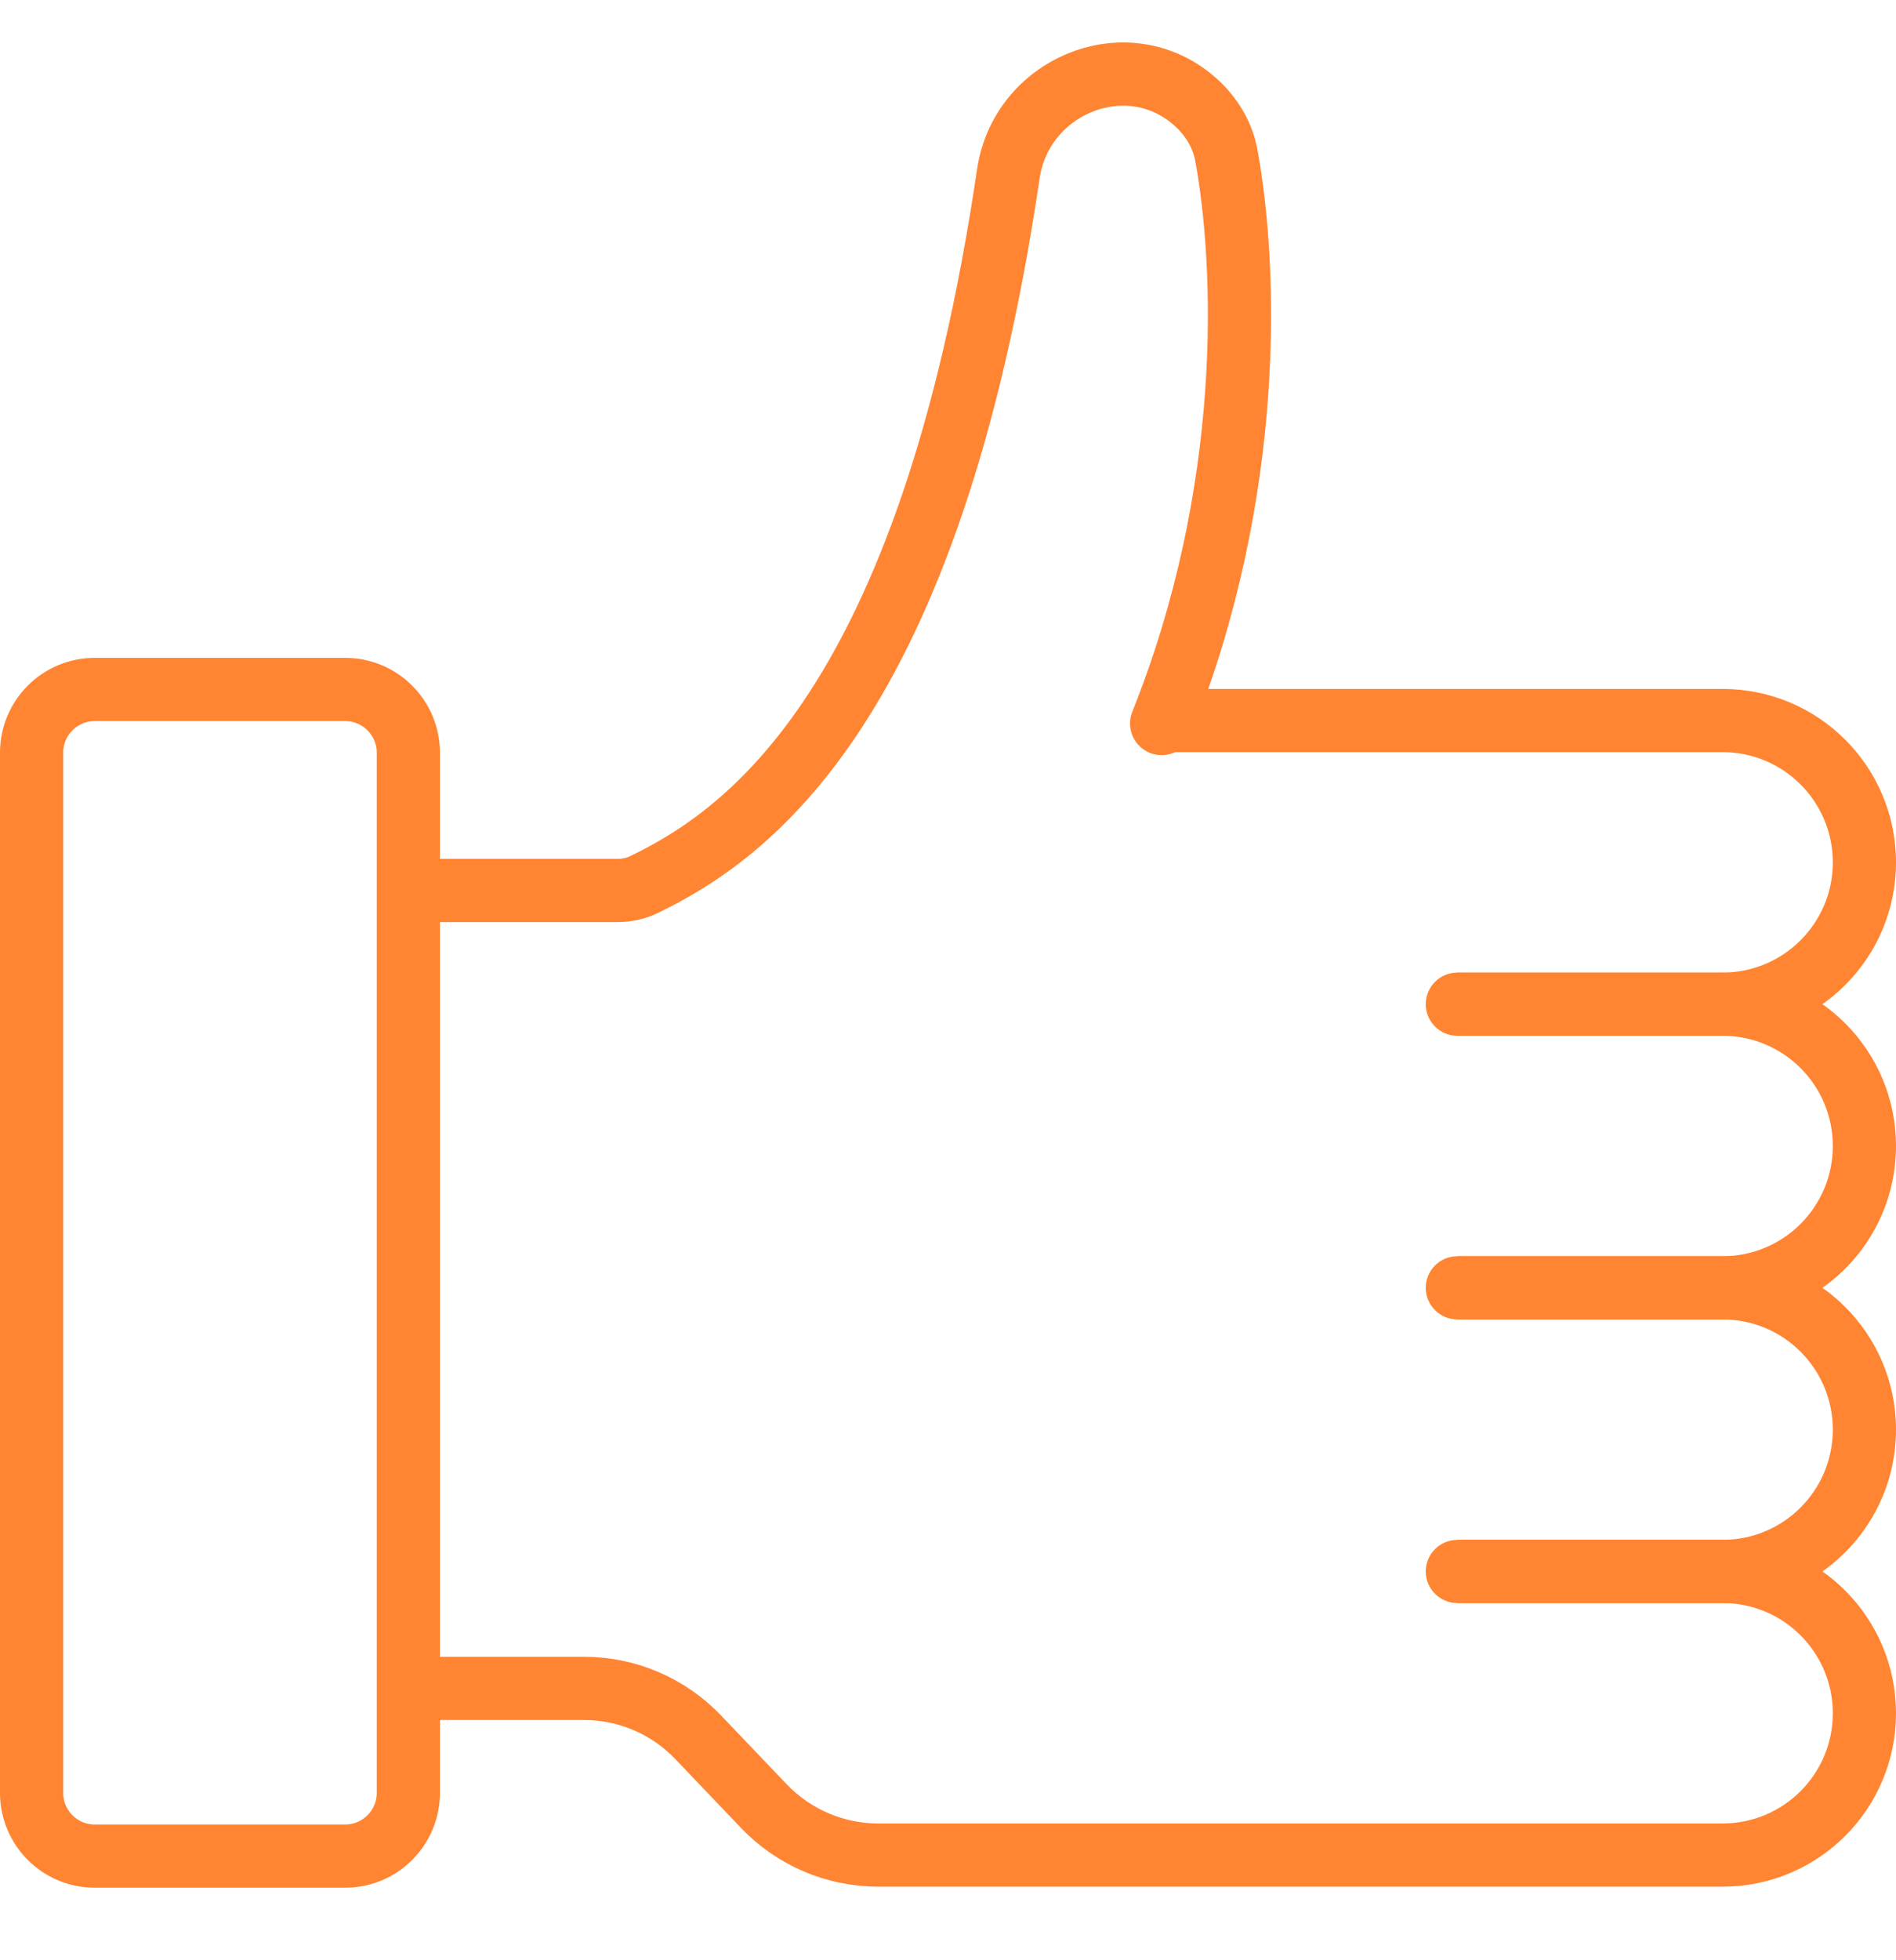 <?xml version="1.0" encoding="UTF-8"?> <svg xmlns="http://www.w3.org/2000/svg" width="60" height="62" viewBox="0 0 60 62" fill="none"><g clip-path="url(#clip0_8016_1358)"><path d="M1 23.807C1 22.702 1.895 21.807 3 21.807H10.922C12.027 21.807 12.922 22.702 12.922 23.807V56.706C12.922 57.811 12.027 58.706 10.922 58.706H3C1.895 58.706 1 57.811 1 56.706V23.807Z" stroke="#FF8533" stroke-width="2"></path><path d="M13.736 28.164H19.548C19.834 28.164 20.115 28.105 20.372 27.981C23.677 26.389 29.426 22.309 31.911 5.49C32.315 2.76 35.547 1.376 37.694 3.11V3.11C38.26 3.568 38.675 4.19 38.807 4.906C39.452 8.411 39.719 15.503 36.76 22.884" stroke="#FF8533" stroke-width="2" stroke-linecap="round" stroke-linejoin="round"></path><path d="M46.119 30.761C45.567 30.761 45.119 31.209 45.119 31.761C45.119 32.313 45.567 32.761 46.119 32.761V30.761ZM36.834 22.79V23.79H54.515V22.79V21.79H36.834V22.79ZM54.515 31.761V30.761H46.119V31.761V32.761H54.515V31.761ZM59 27.276H58C58 29.201 56.44 30.761 54.515 30.761V31.761V32.761C57.544 32.761 60 30.305 60 27.276H59ZM54.515 22.79V23.79C56.44 23.79 58 25.351 58 27.276H59H60C60 24.246 57.544 21.79 54.515 21.79V22.79Z" fill="#FF8533"></path><path d="M46.119 39.732C45.567 39.732 45.119 40.179 45.119 40.732C45.119 41.284 45.567 41.732 46.119 41.732V39.732ZM46.119 31.761V32.761H54.515V31.761V30.761H46.119V31.761ZM54.515 40.732V39.732H46.119V40.732V41.732H54.515V40.732ZM59 36.246H58C58 38.171 56.44 39.732 54.515 39.732V40.732V41.732C57.544 41.732 60 39.276 60 36.246H59ZM54.515 31.761V32.761C56.44 32.761 58 34.321 58 36.246H59H60C60 33.217 57.544 30.761 54.515 30.761V31.761Z" fill="#FF8533"></path><path d="M46.119 48.703C45.567 48.703 45.119 49.15 45.119 49.703C45.119 50.255 45.567 50.703 46.119 50.703V48.703ZM46.119 40.732V41.732H54.515V40.732V39.732H46.119V40.732ZM54.515 49.703V48.703H46.119V49.703V50.703H54.515V49.703ZM59 45.217H58C58 47.142 56.44 48.703 54.515 48.703V49.703V50.703C57.544 50.703 60 48.247 60 45.217H59ZM54.515 40.732V41.732C56.44 41.732 58 43.292 58 45.217H59H60C60 42.188 57.544 39.732 54.515 39.732V40.732Z" fill="#FF8533"></path><path d="M46.119 49.703H54.514C56.992 49.703 59 51.711 59 54.188V54.188C59 56.665 56.992 58.673 54.514 58.673H27.792C26.426 58.673 25.119 58.114 24.175 57.127L22.095 54.948C21.151 53.959 19.845 53.401 18.479 53.401H13.425" stroke="#FF8533" stroke-width="2"></path></g><defs><clipPath id="clip0_8016_1358"><rect width="60" height="61.736" fill="white"></rect></clipPath></defs></svg> 